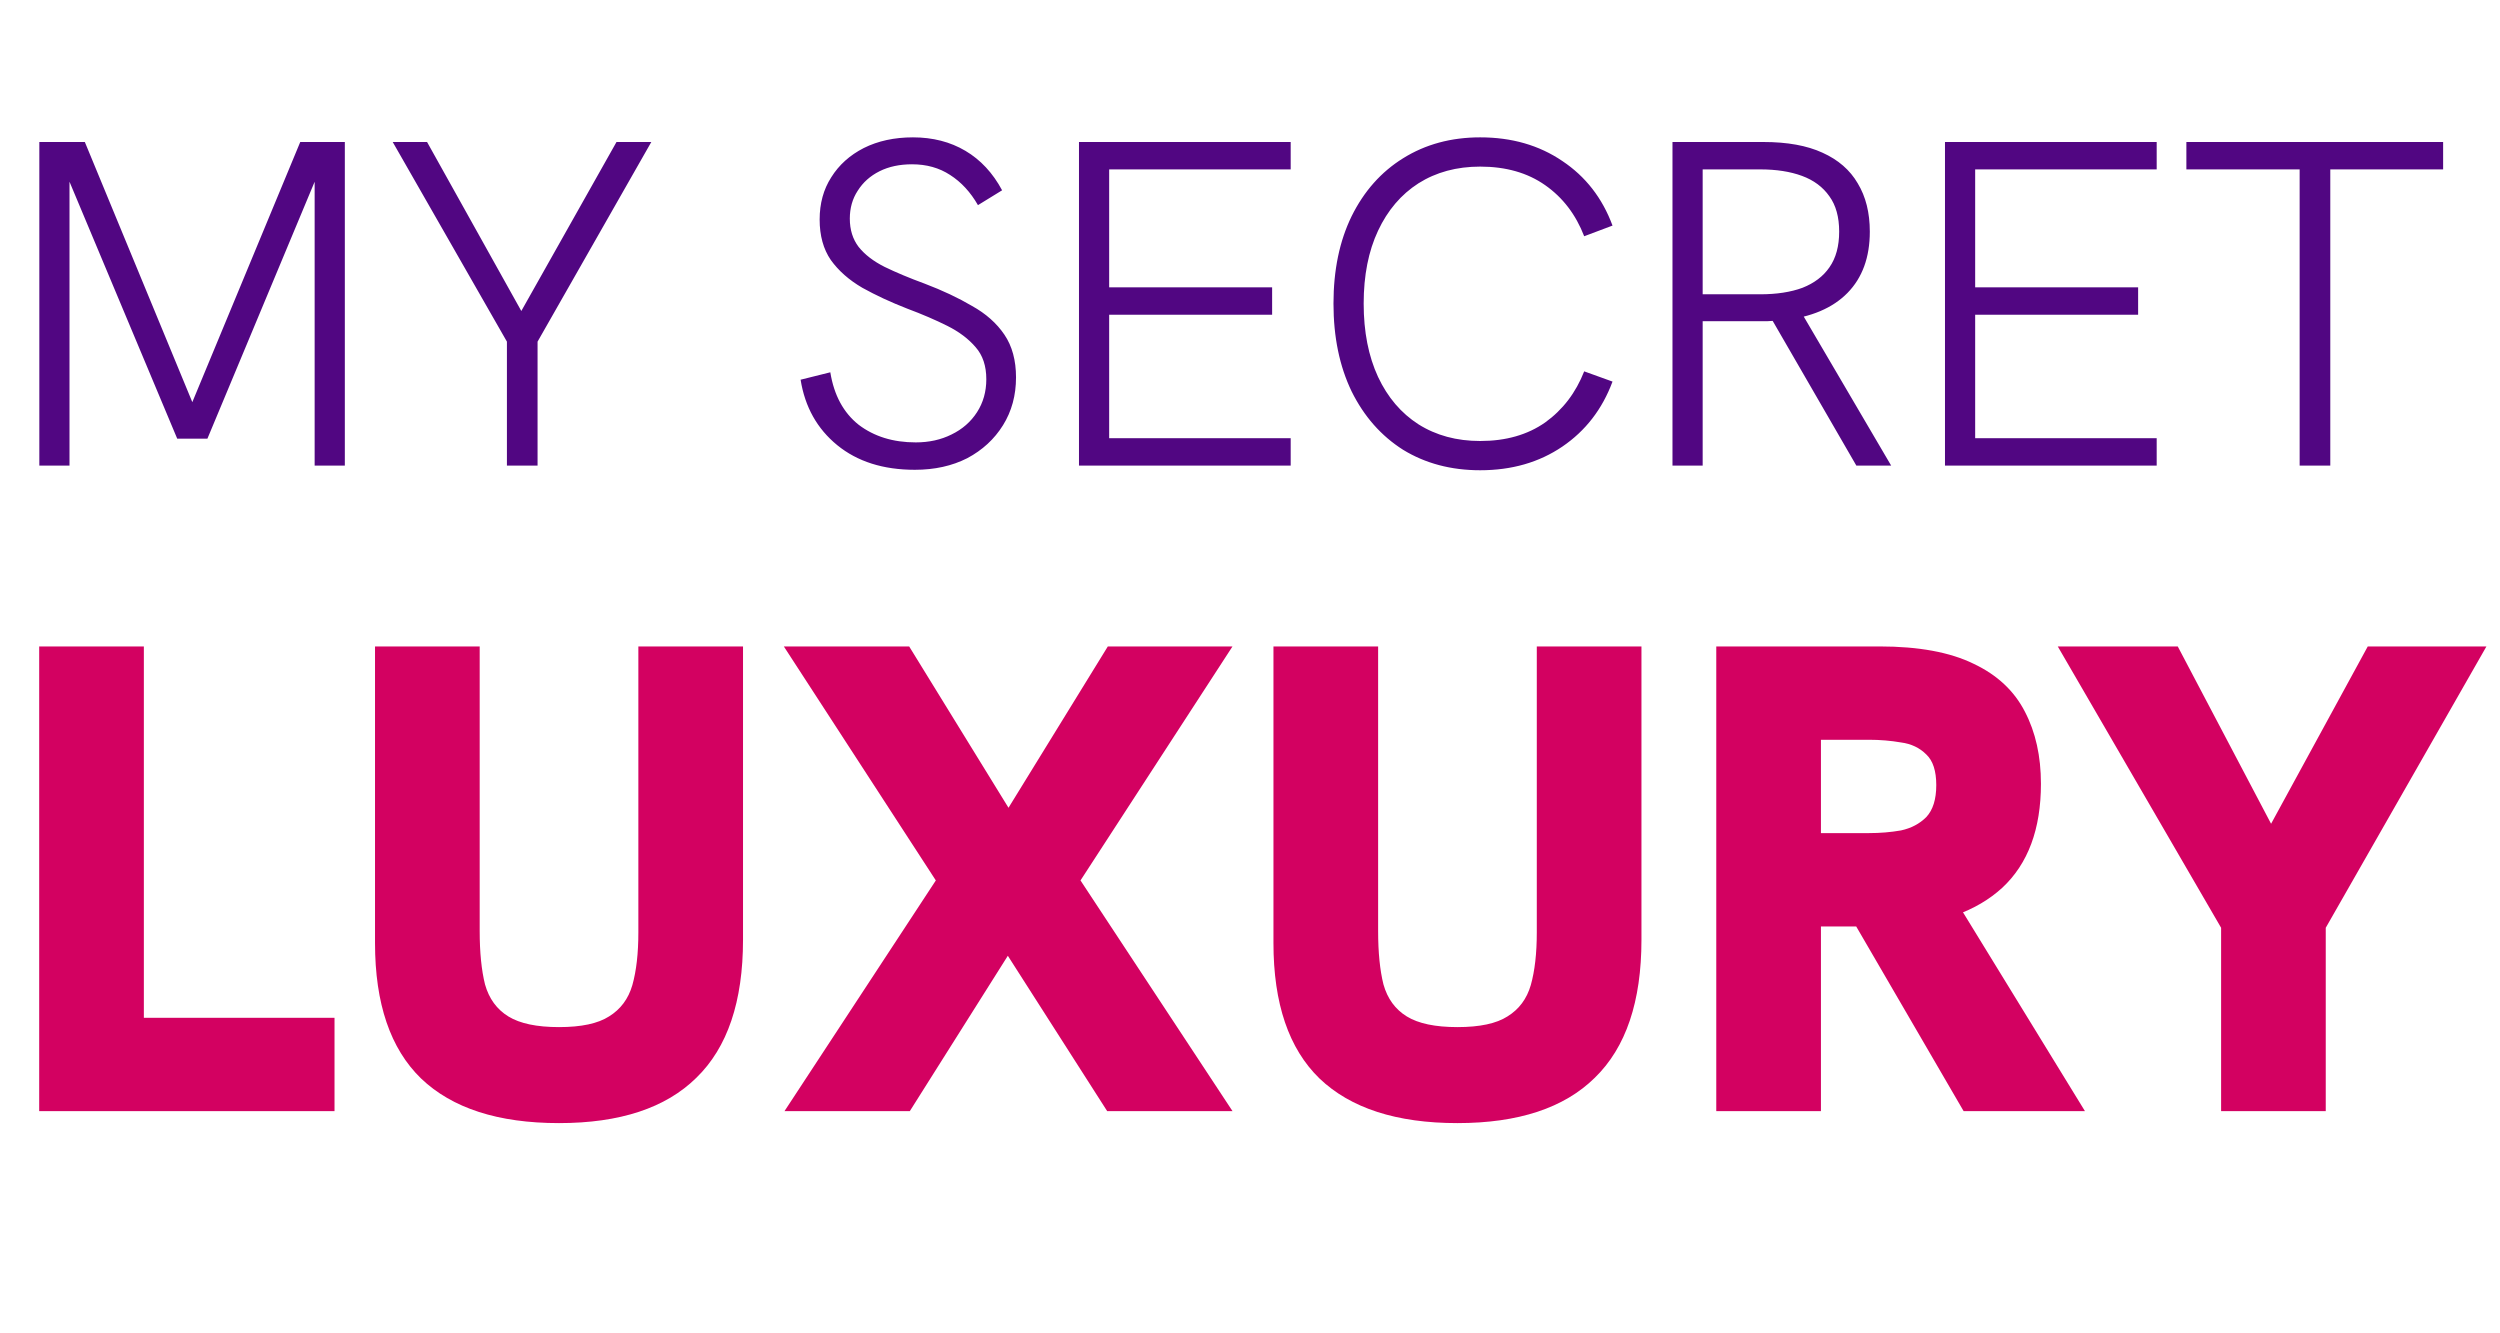 <?xml version="1.0" encoding="UTF-8"?>
<svg xmlns="http://www.w3.org/2000/svg" width="120" height="64" viewBox="0 0 120 64" fill="none">
  <g clip-path="url(#clip0_231_7710)">
    <g clip-path="url(#clip1_231_7710)">
      <g clip-path="url(#clip2_231_7710)">
        <path d="M1.888 22.349V6.816H4.072L9.376 19.653H9.086L14.412 6.816H16.552V22.349H15.103V8.488L15.192 8.51L9.955 21.057H8.507L3.247 8.51L3.336 8.488V22.349H1.888ZM24.332 22.349V16.399L18.85 6.816H20.499L25.023 14.928L29.592 6.816H31.263L25.803 16.399V22.349H24.332ZM43.911 22.55C42.396 22.55 41.155 22.156 40.189 21.369C39.224 20.581 38.637 19.534 38.429 18.226L39.855 17.87C40.033 18.969 40.486 19.809 41.215 20.388C41.957 20.953 42.871 21.235 43.956 21.235C44.594 21.235 45.166 21.109 45.672 20.856C46.192 20.604 46.6 20.247 46.897 19.786C47.194 19.326 47.343 18.798 47.343 18.204C47.343 17.565 47.172 17.053 46.831 16.666C46.489 16.265 46.036 15.924 45.471 15.641C44.907 15.359 44.268 15.084 43.554 14.817C42.752 14.505 42.032 14.17 41.393 13.814C40.754 13.442 40.249 12.997 39.877 12.477C39.521 11.957 39.343 11.31 39.343 10.538C39.343 9.765 39.528 9.089 39.9 8.51C40.271 7.916 40.791 7.448 41.46 7.106C42.143 6.764 42.931 6.593 43.822 6.593C44.773 6.593 45.612 6.809 46.34 7.24C47.068 7.67 47.655 8.302 48.101 9.134L46.942 9.847C46.585 9.223 46.14 8.74 45.605 8.398C45.085 8.057 44.476 7.886 43.777 7.886C43.183 7.886 42.663 7.997 42.217 8.22C41.772 8.443 41.422 8.755 41.17 9.156C40.917 9.542 40.791 9.988 40.791 10.493C40.791 11.028 40.932 11.481 41.215 11.853C41.512 12.224 41.928 12.543 42.462 12.811C43.012 13.078 43.651 13.346 44.379 13.613C45.241 13.94 45.998 14.297 46.652 14.683C47.321 15.054 47.841 15.515 48.212 16.065C48.584 16.614 48.769 17.298 48.769 18.115C48.769 18.977 48.561 19.742 48.145 20.41C47.729 21.079 47.157 21.606 46.429 21.993C45.701 22.364 44.862 22.55 43.911 22.55ZM51.791 22.349V6.816H61.953V8.131H53.24V13.791H61.062V15.106H53.24V21.034H61.953V22.349H51.791ZM71.049 22.572C69.653 22.572 68.42 22.245 67.35 21.591C66.295 20.923 65.471 19.987 64.876 18.784C64.297 17.58 64.007 16.176 64.007 14.572C64.007 12.967 64.297 11.57 64.876 10.382C65.471 9.178 66.295 8.25 67.35 7.596C68.42 6.928 69.653 6.593 71.049 6.593C72.565 6.593 73.88 6.972 74.994 7.73C76.108 8.473 76.91 9.505 77.401 10.828L76.041 11.34C75.64 10.3 75.016 9.483 74.169 8.889C73.323 8.294 72.282 7.997 71.049 7.997C69.92 7.997 68.932 8.265 68.085 8.8C67.253 9.334 66.607 10.092 66.147 11.073C65.686 12.053 65.456 13.22 65.456 14.572C65.456 15.924 65.686 17.097 66.147 18.093C66.607 19.073 67.253 19.831 68.085 20.366C68.932 20.901 69.92 21.168 71.049 21.168C72.282 21.168 73.323 20.871 74.169 20.277C75.016 19.668 75.64 18.85 76.041 17.825L77.401 18.316C76.91 19.638 76.108 20.678 74.994 21.436C73.88 22.193 72.565 22.572 71.049 22.572ZM80.279 22.349V6.816H84.647C85.791 6.816 86.735 6.987 87.478 7.329C88.235 7.67 88.8 8.161 89.171 8.8C89.558 9.438 89.751 10.211 89.751 11.117C89.751 12.35 89.394 13.331 88.681 14.059C87.968 14.787 86.936 15.225 85.584 15.374C85.375 15.389 85.123 15.403 84.826 15.418C84.543 15.418 84.269 15.418 84.001 15.418H81.728V22.349H80.279ZM89.105 22.349L84.982 15.218L86.475 15.017L90.776 22.349H89.105ZM81.728 14.126H84.491C85.279 14.126 85.955 14.022 86.519 13.814C87.084 13.591 87.515 13.264 87.812 12.833C88.124 12.387 88.28 11.816 88.28 11.117C88.28 10.419 88.124 9.854 87.812 9.424C87.5 8.978 87.062 8.651 86.497 8.443C85.933 8.235 85.264 8.131 84.491 8.131H81.728V14.126ZM93.359 22.349V6.816H103.521V8.131H94.808V13.791H102.63V15.106H94.808V21.034H103.521V22.349H93.359ZM110.383 22.349V8.131H104.946V6.816H117.27V8.131H111.854V22.349H110.383Z" fill="#510682"></path>
        <path d="M1.881 53.333V31.029H6.905V48.853H16.057V53.333H1.881ZM26.833 53.909C23.911 53.909 21.703 53.195 20.209 51.765C18.737 50.336 18.001 48.171 18.001 45.269V31.029H23.025V44.693C23.025 45.717 23.111 46.571 23.281 47.253C23.473 47.936 23.847 48.448 24.401 48.789C24.956 49.131 25.767 49.301 26.833 49.301C27.9 49.301 28.7 49.131 29.233 48.789C29.788 48.448 30.161 47.947 30.353 47.285C30.545 46.603 30.641 45.76 30.641 44.757V31.029H35.665V45.109C35.665 48.075 34.919 50.283 33.425 51.733C31.953 53.184 29.756 53.909 26.833 53.909ZM37.656 53.333L44.92 42.261L37.624 31.029H43.64L48.408 38.773L53.176 31.029H59.16L51.864 42.261L59.16 53.333H53.144L48.376 45.877L43.672 53.333H37.656ZM69.958 53.909C67.036 53.909 64.828 53.195 63.334 51.765C61.862 50.336 61.126 48.171 61.126 45.269V31.029H66.15V44.693C66.15 45.717 66.236 46.571 66.406 47.253C66.598 47.936 66.972 48.448 67.526 48.789C68.081 49.131 68.892 49.301 69.958 49.301C71.025 49.301 71.825 49.131 72.358 48.789C72.913 48.448 73.286 47.947 73.478 47.285C73.67 46.603 73.766 45.76 73.766 44.757V31.029H78.79V45.109C78.79 48.075 78.044 50.283 76.55 51.733C75.078 53.184 72.881 53.909 69.958 53.909ZM82.381 53.333V31.029H90.221C92.098 31.029 93.602 31.307 94.733 31.861C95.864 32.395 96.685 33.163 97.197 34.165C97.709 35.147 97.965 36.299 97.965 37.621C97.965 39.797 97.346 41.461 96.109 42.613C94.871 43.744 93.133 44.363 90.893 44.469C90.296 44.469 89.719 44.469 89.165 44.469C88.61 44.469 88.173 44.469 87.853 44.469H87.405V53.333H82.381ZM94.253 53.333L88.781 43.925L93.933 43.317L100.077 53.333H94.253ZM87.405 39.989H89.709C90.242 39.989 90.754 39.947 91.245 39.861C91.736 39.755 92.141 39.541 92.461 39.221C92.781 38.88 92.941 38.368 92.941 37.685C92.941 37.003 92.781 36.512 92.461 36.213C92.141 35.893 91.736 35.701 91.245 35.637C90.754 35.552 90.242 35.509 89.709 35.509H87.405V39.989ZM106.613 53.333V44.533L98.773 31.029H104.532L109.012 39.541L113.653 31.029H119.349L111.636 44.533V53.333H106.613Z" fill="#D30161"></path>
      </g>
    </g>
  </g>
  <defs>
    <clipPath id="clip0_231_7710">
      <rect width="119.86" height="64" fill="white"></rect>
    </clipPath>
    <clipPath id="clip1_231_7710">
      <rect width="119.86" height="64" fill="white"></rect>
    </clipPath>
    <clipPath id="clip2_231_7710">
      <rect width="119.873" height="64" fill="white" transform="translate(-0.007)"></rect>
    </clipPath>
  </defs>
</svg>
